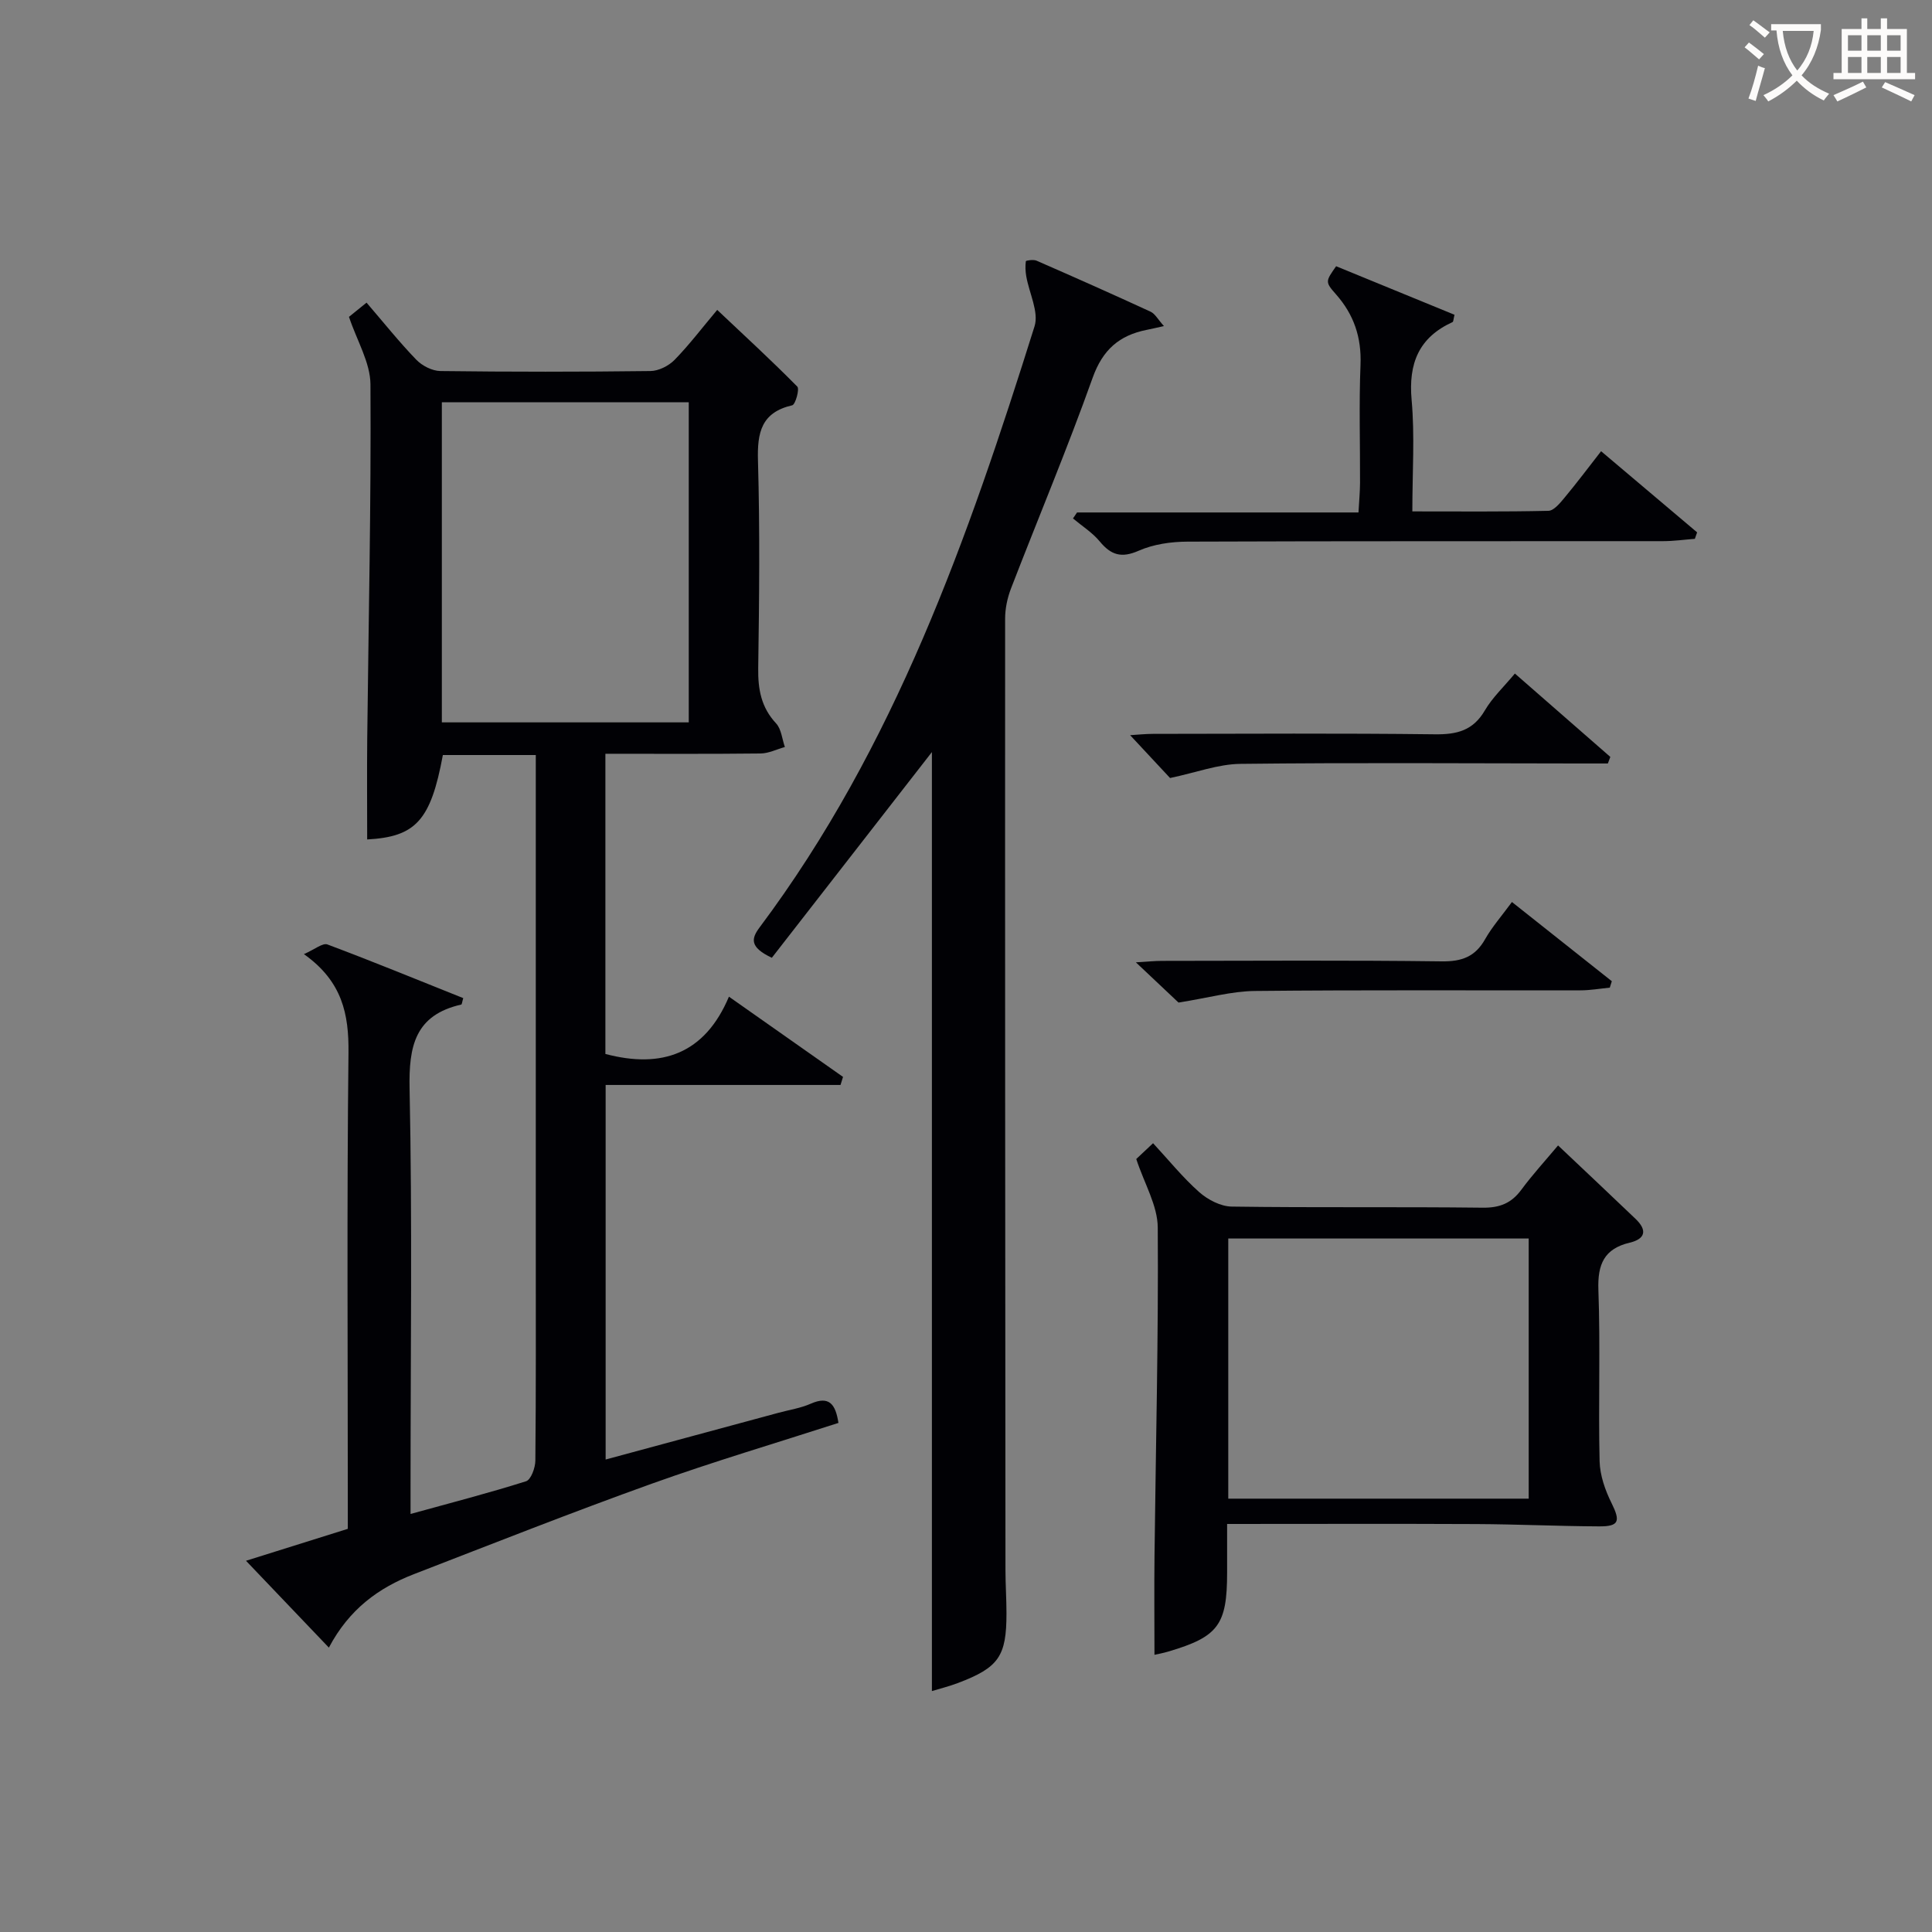 <svg enable-background="new 0 0 400 400" viewBox="0 0 400 400" xmlns="http://www.w3.org/2000/svg"><rect x="0" y="0" width="400" height="400" fill="#808080" stroke="none"/><g fill="#010105"><path d="m150.92 206.35c8.35 5.87 15.98 11.24 23.62 16.61-.17.56-.35 1.11-.52 1.67-16.11 0-32.22 0-48.63 0v77.55c12.11-3.27 23.93-6.47 35.76-9.67 2.24-.61 4.6-.96 6.71-1.89 3.85-1.7 5.14.14 5.73 3.98-12.88 4.16-25.89 8.01-38.64 12.58-16.53 5.93-32.86 12.39-49.25 18.73-7.32 2.83-13.42 7.27-17.61 15.21-5.82-6.1-11.23-11.77-17.16-17.98 7.32-2.29 14.05-4.4 21.08-6.61 0-1.92 0-3.73 0-5.55 0-30.99-.21-61.99.14-92.98.09-8.04-1.27-14.81-9.23-20.46 2.22-.96 3.88-2.37 4.87-2 9.45 3.54 18.78 7.38 28.12 11.11-.24.8-.27 1.3-.41 1.33-9.56 2.18-10.89 8.58-10.7 17.45.57 27.31.2 54.65.2 81.97v6.05c8.34-2.3 16.19-4.33 23.91-6.77 1.02-.32 1.92-2.79 1.93-4.28.14-14.5.09-28.99.09-43.49 0-32.33 0-64.65 0-96.98 0-1.78 0-3.57 0-5.61-6.79 0-13.03 0-19.24 0-2.51 13.59-5.64 16.93-15.67 17.48 0-6.92-.06-13.86.01-20.79.27-24.47.82-48.95.67-73.42-.03-4.53-2.8-9.05-4.45-13.99.88-.71 2.11-1.71 3.64-2.94 3.53 4.1 6.74 8.13 10.3 11.82 1.21 1.25 3.29 2.32 4.99 2.34 14.49.18 28.99.18 43.49 0 1.7-.02 3.78-1.07 4.99-2.31 3.01-3.08 5.63-6.54 8.83-10.35 5.68 5.36 11.26 10.49 16.58 15.88.51.51-.39 3.72-1.05 3.87-6.4 1.48-7.26 5.63-7.09 11.47.41 14.32.26 28.66.05 42.98-.06 4.38.62 8.1 3.7 11.41 1.09 1.17 1.24 3.23 1.82 4.89-1.68.47-3.35 1.32-5.03 1.34-10.62.12-21.24.06-32.13.06v62.15c11.68 3.09 20.58 0 25.58-11.86zm-59.44-123.07v66.28h51.12c0-22.28 0-44.18 0-66.28-17.11 0-33.89 0-51.12 0z"/><path d="m159.8 198.3c-4.68-2.22-4.25-3.99-2.52-6.31 27.96-37.35 43.15-80.59 56.91-124.43.93-2.97-1.11-6.87-1.71-10.34-.18-1.03-.23-2.12-.09-3.14.02-.15 1.56-.39 2.19-.12 7.91 3.45 15.8 6.96 23.63 10.57.94.43 1.53 1.61 2.77 2.98-1.57.35-2.58.59-3.59.79-5.65 1.13-9.09 4.1-11.16 9.89-5.24 14.69-11.29 29.08-16.91 43.64-.75 1.95-1.22 4.15-1.22 6.24-.03 65.65.02 131.3.07 196.95 0 3 .21 5.99.21 8.99.01 8.9-1.59 11.23-10.02 14.43-1.84.7-3.76 1.17-5.42 1.68 0-65.48 0-130.73 0-194.41-10.42 13.41-21.78 28-33.14 42.59z"/><path d="m322.58 237.15c5.7 5.39 10.9 10.28 16.06 15.22 2.39 2.29 2.09 4.12-1.23 4.91-5.28 1.26-6.67 4.47-6.48 9.77.43 11.81-.03 23.65.25 35.47.07 2.93 1.15 6.02 2.48 8.69 1.84 3.72 1.59 4.83-2.56 4.81-8.47-.04-16.94-.44-25.42-.48-16.96-.08-33.92-.02-51.62-.02v10.07c0 10.83-1.82 13.28-12.15 16.34-1.11.33-2.25.54-2.89.68 0-6.84-.07-13.72.01-20.6.26-22.63.83-45.25.67-67.87-.03-4.55-2.78-9.09-4.45-14.18.7-.66 1.88-1.77 3.48-3.27 3.22 3.47 6.13 7.09 9.56 10.13 1.77 1.57 4.44 2.96 6.73 2.99 17.32.25 34.64.02 51.96.23 3.53.04 5.94-.93 8-3.72 2.27-3.08 4.86-5.9 7.6-9.17zm-6.08 73.13c0-18.29 0-36.15 0-53.86-20.98 0-41.53 0-62.2 0v53.86z"/><path d="m222.99 106.1h58.27c.12-2.29.31-4.2.32-6.11.03-8.16-.23-16.33.1-24.48.22-5.69-1.38-10.4-5.11-14.61-2.25-2.54-2.13-2.66.06-5.78 8.17 3.35 16.38 6.72 24.51 10.05-.23.92-.22 1.43-.4 1.51-7 3.2-9.16 8.56-8.48 16.12.67 7.41.15 14.92.15 23.08 9.68 0 18.93.09 28.17-.12 1.13-.03 2.39-1.58 3.3-2.67 2.54-3.05 4.93-6.23 7.61-9.67 6.83 5.77 13.36 11.29 19.88 16.8-.16.45-.31.89-.47 1.34-2.2.17-4.39.48-6.59.48-32.81.03-65.63-.03-98.44.1-3.4.01-7.05.53-10.11 1.88-3.59 1.58-5.74.9-8.07-1.92-1.53-1.85-3.67-3.19-5.54-4.76.28-.41.56-.82.84-1.24z"/><path d="m313.64 139.45c6.96 6.08 13.36 11.67 19.76 17.26-.17.45-.34.91-.51 1.36-2.08 0-4.16 0-6.23 0-23.28-.02-46.56-.19-69.84.08-4.6.05-9.18 1.8-14.57 2.93-2.12-2.28-5.04-5.4-8.27-8.87 1.64-.1 3.19-.27 4.73-.27 19.46-.02 38.91-.15 58.37.09 4.57.06 7.91-.78 10.34-4.94 1.56-2.67 3.93-4.88 6.22-7.64z"/><path d="m244 207.57c-1.81-1.7-4.93-4.65-8.83-8.33 2.39-.14 3.91-.3 5.43-.3 19.31-.02 38.61-.15 57.92.1 4.14.05 6.9-.96 8.95-4.58 1.45-2.56 3.44-4.82 5.56-7.71 7.11 5.63 13.9 11.02 20.68 16.4-.14.44-.28.89-.42 1.33-2.02.2-4.05.56-6.07.56-22.47.04-44.94-.1-67.4.13-4.82.05-9.62 1.42-15.82 2.4z"/></g><path d="m362.1 8.8c1.1.8 2.1 1.6 3.1 2.4l-1 1.1c-1.3-1.1-2.3-2-3-2.5zm1.9 4.8c.5.2.9.4 1.4.5-.6 2.3-1.3 4.5-1.9 6.8l-1.5-.5c.8-2.1 1.4-4.3 2-6.8zm-1-9.4c1.3.9 2.4 1.8 3.4 2.5l-1 1.1c-1.4-1.2-2.4-2.1-3.2-2.6zm3.7 2.2v-1.4h10.3v1.2c-.5 3.6-1.8 6.8-4 9.4 1.5 1.6 3.4 2.8 5.7 3.8-.3.4-.7.8-1.1 1.4-2.3-1.1-4.1-2.5-5.6-4.1-1.6 1.6-3.6 3.1-5.9 4.3-.3-.5-.7-.9-1-1.3 2.4-1.1 4.4-2.5 6-4.1-1.9-2.5-3-5.6-3.3-9.3h-1.1zm8.8 0h-6.4c.3 3.3 1.3 6 3 8.2 2-2.3 3.1-5.1 3.4-8.2z" fill="#fcfbfa"/><path d="m385.3 3.8h1.3v2.2h2.8v-2.2h1.3v2.2h4.1v9.1h1.7v1.3h-16.9v-1.3h1.7v-9.1h4.1v-2.2zm.4 13.1.7 1.2c-1.8.9-3.8 1.9-6 2.9-.2-.4-.5-.8-.8-1.3 2.3-1 4.3-1.9 6.1-2.8zm-3.1-6.4h2.8v-3.2h-2.8zm0 4.6h2.8v-3.3h-2.8zm4-4.6h2.8v-3.2h-2.8zm0 4.6h2.8v-3.3h-2.8zm3.7 1.9c2.1.9 4.1 1.8 6.1 2.7l-.7 1.3c-2.2-1.1-4.2-2-6.1-2.9zm3.2-9.7h-2.8v3.2h2.8zm-2.8 7.8h2.8v-3.3h-2.8z" fill="#fcfbfa"/></svg>
